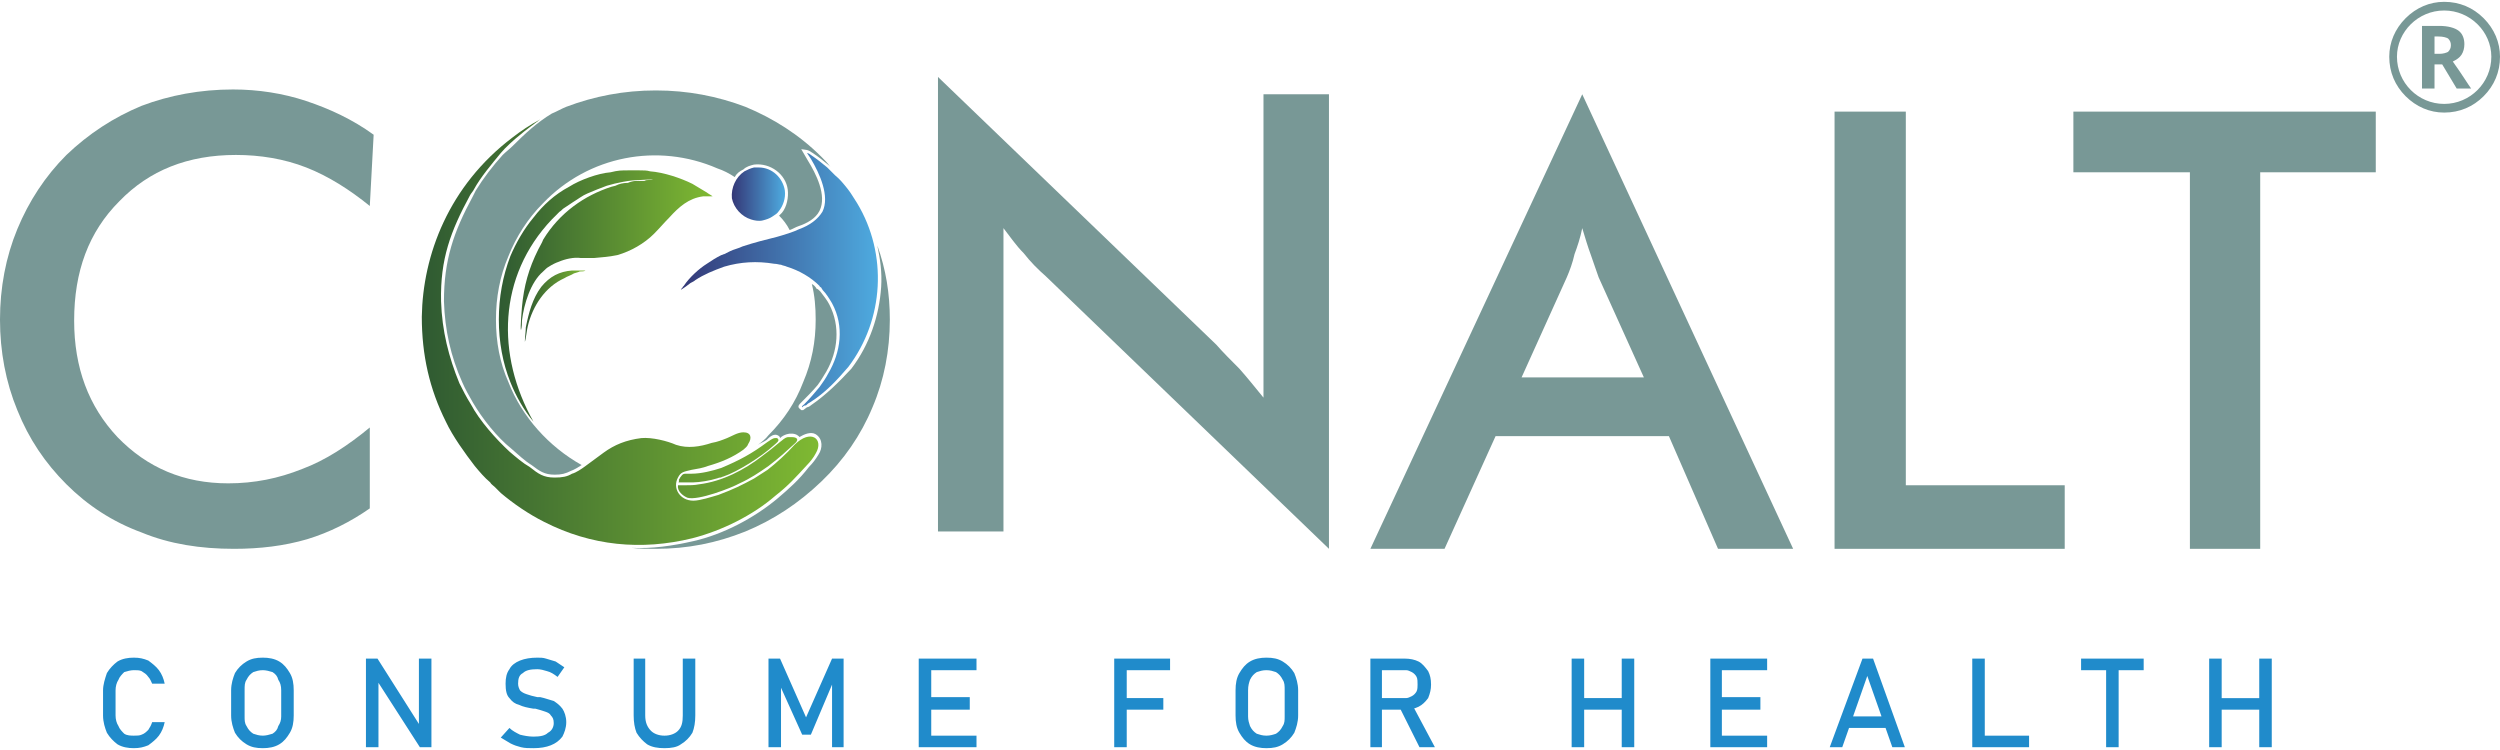 <?xml version="1.0" encoding="UTF-8"?>
<svg xmlns="http://www.w3.org/2000/svg" xmlns:xlink="http://www.w3.org/1999/xlink" xml:space="preserve" width="250px" height="75px" version="1.1" style="shape-rendering:geometricPrecision; text-rendering:geometricPrecision; image-rendering:optimizeQuality; fill-rule:evenodd; clip-rule:evenodd" viewBox="0 0 2596 775">
 <defs>
  <style type="text/css">
   
    .fil3 {fill:#789896}
    .fil0 {fill:#789896;fill-rule:nonzero}
    .fil1 {fill:#208BCB;fill-rule:nonzero}
    .fil4 {fill:url(#id0)}
    .fil6 {fill:url(#id1)}
    .fil7 {fill:url(#id2)}
    .fil5 {fill:url(#id3)}
    .fil2 {fill:url(#id4)}
   
  </style>
  <linearGradient id="id0" gradientUnits="userSpaceOnUse" x1="518.017" y1="305.447" x2="739.678" y2="305.447">
   <stop offset="0" style="stop-opacity:1; stop-color:#2F5A32"></stop>
   <stop offset="1" style="stop-opacity:1; stop-color:#7FB932"></stop>
  </linearGradient>
  <linearGradient id="id1" gradientUnits="userSpaceOnUse" x1="707.372" y1="288.963" x2="911.971" y2="288.963">
   <stop offset="0" style="stop-opacity:1; stop-color:#343877"></stop>
   <stop offset="1" style="stop-opacity:1; stop-color:#4EABE0"></stop>
  </linearGradient>
  <linearGradient id="id2" gradientUnits="userSpaceOnUse" xlink:href="#id0" x1="544.92" y1="315.788" x2="608.239" y2="315.788">
  </linearGradient>
  <linearGradient id="id3" gradientUnits="userSpaceOnUse" xlink:href="#id0" x1="438.346" y1="343.229" x2="849.961" y2="343.229">
  </linearGradient>
  <linearGradient id="id4" gradientUnits="userSpaceOnUse" xlink:href="#id1" x1="760.051" y1="199.759" x2="815.301" y2="199.759">
  </linearGradient>
 </defs>
 <g id="Слой_x0020_1">
  <path class="fil0" d="M2528 54l5 0c4,0 7,-1 9,-2 2,-2 3,-4 3,-7 0,-3 -1,-5 -3,-7 -2,-1 -5,-2 -10,-2l-4 0 0 18zm0 11l0 25 -13 0 0 -65 18 0c9,0 16,2 20,5 4,3 6,8 6,14 0,4 -1,8 -3,11 -2,3 -5,5 -9,7 10,14 16,24 19,28l-15 0 -15 -25 -8 0z"></path>
  <path class="fil1" d="M139 775c-6,0 -12,-1 -17,-4 -4,-3 -8,-7 -11,-12 -2,-5 -4,-11 -4,-18l0 -26c0,-6 2,-12 4,-18 3,-5 7,-9 11,-12 5,-3 11,-4 17,-4 6,0 10,1 15,3 4,3 8,6 11,10 3,4 5,9 6,14l-13 0c-1,-2 -2,-5 -4,-7 -2,-3 -4,-4 -7,-6 -2,-1 -5,-1 -8,-1 -3,0 -7,1 -10,2 -2,2 -5,5 -6,8 -2,3 -3,7 -3,11l0 26c0,4 1,8 3,11 1,3 4,6 6,8 3,2 7,2 10,2 3,0 6,0 8,-1 3,-1 5,-3 7,-5 2,-3 3,-5 4,-8l13 0c-1,5 -3,10 -6,14 -3,4 -7,7 -11,10 -5,2 -9,3 -15,3zm134 0c-7,0 -12,-1 -17,-4 -5,-3 -9,-7 -12,-12 -2,-5 -4,-11 -4,-18l0 -26c0,-7 2,-13 4,-18 3,-5 7,-9 12,-12 5,-3 10,-4 17,-4 6,0 12,1 17,4 5,3 8,7 11,12 3,5 4,11 4,18l0 26c0,7 -1,13 -4,18 -3,5 -6,9 -11,12 -5,3 -11,4 -17,4zm0 -13c3,0 7,-1 10,-2 3,-2 5,-4 6,-8 2,-3 3,-6 3,-10l0 -27c0,-5 -1,-8 -3,-11 -1,-4 -3,-6 -6,-8 -3,-1 -7,-2 -10,-2 -4,0 -7,1 -10,2 -3,2 -5,4 -7,8 -2,3 -2,6 -2,11l0 27c0,4 0,7 2,10 2,4 4,6 7,8 3,1 6,2 10,2zm107 -80l12 0 45 71 -2 2 0 -73 13 0 0 92 -12 0 -45 -70 2 -2 0 72 -13 0 0 -92zm174 93c-5,0 -9,0 -13,-1 -4,-1 -7,-2 -11,-4 -3,-2 -7,-4 -10,-6l9 -10c3,3 7,5 11,7 4,1 9,2 14,2 7,0 12,-1 15,-4 4,-2 6,-6 6,-10l0 0c0,-4 -1,-6 -3,-8 -1,-2 -3,-3 -6,-4 -3,-1 -6,-2 -10,-3 0,0 -1,0 -1,0 0,0 0,0 0,0l-1 0c-6,-1 -11,-2 -15,-4 -4,-1 -7,-3 -10,-7 -3,-3 -4,-8 -4,-15l0 0c0,-6 1,-11 4,-15 2,-4 6,-7 11,-9 5,-2 11,-3 18,-3 3,0 6,0 9,1 3,1 7,2 10,3 3,2 6,4 9,6l-7 10c-4,-3 -7,-5 -11,-6 -3,-1 -7,-2 -10,-2 -7,0 -12,1 -15,4 -4,2 -5,6 -5,11l0 0c0,3 1,5 2,7 2,2 4,3 7,4 3,1 6,2 11,3 0,0 1,0 1,0 0,0 0,0 0,0 0,0 1,0 1,0 0,0 0,0 1,0 5,1 10,3 14,4 3,2 6,4 9,8 2,3 4,8 4,14l0 0c0,6 -2,11 -4,15 -3,4 -7,7 -12,9 -5,2 -11,3 -18,3zm136 0c-7,0 -13,-1 -18,-4 -4,-3 -8,-7 -11,-12 -2,-5 -3,-11 -3,-18l0 -59 12 0 0 59c0,7 2,12 6,16 3,3 8,5 14,5 6,0 11,-2 14,-5 4,-4 5,-9 5,-16l0 -59 13 0 0 59c0,7 -1,13 -3,18 -3,5 -7,9 -12,12 -4,3 -10,4 -17,4zm174 -93l12 0 0 92 -12 0 0 -69 0 4 -22 52 -9 0 -23 -51 1 -5 0 69 -13 0 0 -92 12 0 27 61 27 -61zm90 0l13 0 0 92 -13 0 0 -92zm7 80l53 0 0 12 -53 0 0 -12zm0 -40l46 0 0 13 -46 0 0 -13zm0 -40l53 0 0 12 -53 0 0 -12zm196 0l13 0 0 92 -13 0 0 -92zm6 41l45 0 0 12 -45 0 0 -12zm0 -41l52 0 0 12 -52 0 0 -12zm152 93c-6,0 -12,-1 -17,-4 -5,-3 -8,-7 -11,-12 -3,-5 -4,-11 -4,-18l0 -26c0,-7 1,-13 4,-18 3,-5 6,-9 11,-12 5,-3 11,-4 17,-4 7,0 12,1 17,4 5,3 9,7 12,12 2,5 4,11 4,18l0 26c0,7 -2,13 -4,18 -3,5 -7,9 -12,12 -5,3 -10,4 -17,4zm0 -13c4,0 7,-1 10,-2 3,-2 5,-4 7,-8 2,-3 2,-6 2,-10l0 -27c0,-5 0,-8 -2,-11 -2,-4 -4,-6 -7,-8 -3,-1 -6,-2 -10,-2 -4,0 -7,1 -10,2 -3,2 -5,4 -7,8 -1,3 -2,6 -2,11l0 27c0,4 1,7 2,10 2,4 4,6 7,8 3,1 6,2 10,2zm113 -39l32 0c2,0 4,-1 6,-2 2,-1 4,-3 5,-5 1,-2 1,-5 1,-7 0,-3 0,-6 -1,-8 -1,-2 -3,-4 -5,-5 -2,-1 -4,-2 -6,-2l-32 0 0 -12 31 0c5,0 10,1 14,3 4,2 7,6 10,10 2,4 3,8 3,14 0,5 -1,9 -3,14 -3,4 -6,7 -10,9 -4,2 -9,3 -14,3l-31 0 0 -12zm-5 -41l12 0 0 92 -12 0 0 -92zm30 50l13 -3 24 45 -16 0 -21 -42zm231 -50l13 0 0 92 -13 0 0 -92zm-52 0l13 0 0 92 -13 0 0 -92zm8 41l51 0 0 12 -51 0 0 -12zm136 -41l12 0 0 92 -12 0 0 -92zm6 80l53 0 0 12 -53 0 0 -12zm0 -40l46 0 0 13 -46 0 0 -13zm0 -40l53 0 0 12 -53 0 0 -12zm152 0l11 0 33 92 -13 0 -26 -74 -26 74 -13 0 34 -92zm-19 60l49 0 0 12 -49 0 0 -12zm133 -60l13 0 0 92 -13 0 0 -92zm6 80l53 0 0 12 -53 0 0 -12zm133 -72l13 0 0 84 -13 0 0 -84zm-26 -8l65 0 0 12 -65 0 0 -12zm185 0l13 0 0 92 -13 0 0 -92zm-52 0l13 0 0 92 -13 0 0 -92zm8 41l51 0 0 12 -51 0 0 -12z"></path>
  <path class="fil0" d="M384 212c-21,-17 -43,-31 -66,-40 -23,-9 -48,-13 -73,-13 -50,0 -90,16 -121,48 -32,32 -47,73 -47,124 0,49 15,89 45,121 31,32 69,48 115,48 27,0 52,-5 77,-15 24,-9 47,-24 70,-43l0 84c-20,14 -42,25 -65,32 -24,7 -49,10 -76,10 -35,0 -67,-5 -96,-17 -30,-11 -56,-28 -78,-50 -22,-22 -39,-47 -51,-77 -12,-29 -18,-61 -18,-94 0,-33 6,-65 18,-94 12,-29 29,-55 51,-77 23,-22 49,-39 78,-51 29,-11 61,-17 95,-17 26,0 52,4 76,12 24,8 48,19 70,35l-4 74z"></path>
  <path class="fil0" d="M974 550l0 -472 289 278c7,8 15,16 24,25 8,9 16,19 25,30l0 -315 68 0 0 472 -294 -283c-8,-7 -16,-15 -23,-24 -8,-8 -14,-17 -21,-26l0 315 -68 0z"></path>
  <path class="fil0" d="M1580 390l127 0 -47 -104c-2,-6 -5,-14 -8,-23 -3,-8 -6,-18 -9,-28 -2,10 -5,19 -8,27 -2,9 -5,17 -8,24l-47 104zm204 178l-51 -117 -180 0 -53 117 -77 0 220 -472 219 472 -78 0z"></path>
  <polygon class="fil0" points="1905,568 1905,114 1979,114 1979,502 2144,502 2144,568 "></polygon>
  <polygon class="fil0" points="2347,177 2347,568 2274,568 2274,177 2153,177 2153,114 2467,114 2467,177 "></polygon>
  <path class="fil0" d="M2538 9c-27,0 -49,22 -49,48 0,27 22,49 49,49 27,0 49,-22 49,-49 0,-26 -22,-48 -49,-48zm0 106c-15,0 -29,-6 -40,-17 -11,-11 -17,-25 -17,-41 0,-15 6,-29 17,-40 11,-11 25,-17 40,-17 16,0 30,6 41,17 11,11 17,25 17,40 0,16 -6,30 -17,41 -11,11 -25,17 -41,17z"></path>
  <path class="fil2" d="M788 172l0 0 0 0c-2,0 -3,0 -5,0l0 0c-4,1 -6,2 -10,4l0 0c-9,6 -14,17 -13,28l0 0c2,10 10,19 20,22l0 0c3,1 8,2 12,1l0 0c4,-1 7,-2 10,-4l0 0c3,-2 5,-3 7,-6l0 0c4,-5 7,-13 6,-21l0 0c-2,-13 -13,-24 -27,-24z"></path>
  <path class="fil3" d="M528 395c-9,-20 -13,-42 -13,-65 0,-23 4,-45 13,-66 8,-20 20,-39 36,-55 47,-49 119,-63 181,-36 6,2 12,5 18,9 2,-4 5,-6 9,-8 3,-3 7,-4 11,-5 17,-2 33,10 35,26 1,8 -1,18 -6,24 -1,1 -2,2 -3,3 4,4 8,9 11,15 3,-1 6,-3 9,-4 9,-3 18,-8 22,-16 8,-16 -4,-39 -12,-52l-7 -12c6,1 6,0 12,4 6,4 11,8 17,13 0,0 1,0 1,1 -3,-4 -6,-7 -9,-10 -23,-23 -50,-40 -79,-52 -29,-11 -60,-17 -93,-17 -33,0 -64,6 -93,17 -5,2 -10,5 -15,7 -15,9 -28,21 -41,34 -3,3 -7,6 -10,9 -10,11 -20,24 -28,37 -1,2 -2,4 -3,6 -20,37 -30,66 -30,109 1,30 7,57 19,84 3,7 7,14 11,21 10,17 25,36 40,48 7,6 13,12 21,17 8,6 13,10 24,10 7,0 11,-1 17,-4 3,-1 8,-4 11,-6 -34,-19 -62,-50 -76,-86zm319 -65c0,-13 -1,-25 -4,-37 2,1 4,3 5,5 1,0 2,1 3,2 0,0 1,1 1,1 3,4 7,9 9,13 12,23 9,49 -3,70 -3,5 -6,10 -9,14 -5,6 -11,12 -17,18 0,0 -1,1 -1,1 -2,2 -3,4 0,6l1 1 2 0c1,-1 3,-2 4,-3 1,0 3,-1 4,-2 16,-11 29,-24 42,-38l0 0c19,-25 29,-55 31,-85 1,-15 -1,-29 -4,-43 9,25 13,50 13,77 0,32 -6,63 -18,91 -12,29 -30,55 -53,77 -24,23 -50,40 -79,52 -30,12 -60,18 -93,18 -8,0 -17,0 -25,-1 21,1 42,-2 64,-7 31,-7 63,-24 87,-44 13,-11 23,-20 33,-33 4,-4 7,-8 10,-13 4,-6 5,-16 -3,-21 -5,-3 -12,0 -17,3 0,-1 -1,-1 -2,-2 -3,-2 -8,-2 -11,-1 -3,1 -5,2 -7,4 0,-1 -1,-2 -1,-2 -5,-4 -10,1 -13,4 -3,2 -6,3 -9,5 4,-3 8,-6 11,-10 16,-16 28,-34 36,-55 9,-21 13,-42 13,-65z"></path>
  <path class="fil4" d="M653 175c-8,0 -11,0 -19,2l0 0c-13,1 -32,8 -43,15l0 0c-15,8 -27,19 -37,32l0 0c-10,12 -18,26 -24,40l0 0c-8,21 -12,43 -12,66l0 0c0,23 4,45 12,65l0 0c6,15 14,29 24,41l0 0c-39,-69 -37,-151 19,-210l0 0c3,-3 5,-5 8,-8l0 0c2,-1 3,-3 5,-4l0 0c3,-2 6,-4 9,-6l0 0c5,-3 10,-7 15,-9l0 0c7,-3 12,-5 20,-8l0 0c10,-3 24,-6 35,-6l0 0c3,0 11,-1 13,0l0 0c0,0 0,0 0,0l0 0c0,0 0,0 -1,0l0 0c0,0 0,0 -1,0l0 0c0,0 -1,0 -1,0l0 0c0,0 -1,0 -1,0l0 0c-2,0 -3,0 -5,1l0 0c-3,0 -6,0 -9,0l0 0c-2,0 -6,1 -8,2l0 0c-5,0 -9,1 -13,3l0 0 -4 1c-28,9 -54,27 -71,55l0 0c-1,3 -3,6 -5,10l0 0c-10,20 -15,38 -17,60l0 0c0,1 -2,22 -1,24l0 0c1,-4 1,-7 1,-10l0 0c2,-17 9,-40 22,-51l0 0c2,-2 4,-4 6,-5l0 0c3,-2 7,-4 10,-5l0 0c7,-3 16,-5 23,-4l0 0 14 0c10,-1 14,-1 24,-3l0 0c14,-4 28,-12 38,-22l0 0c6,-6 11,-12 16,-17l0 0c10,-11 20,-20 35,-22l0 0c4,0 6,0 9,0l0 0c0,0 0,0 1,0l0 0c-1,-1 -5,-3 -6,-4l0 0c-5,-3 -10,-6 -15,-9l0 0c-12,-6 -30,-12 -44,-13l0 0c-3,-1 -7,-1 -11,-1l0 0c-2,0 -5,0 -8,0l0 0c-1,0 -2,0 -3,0l0 0z"></path>
  <path class="fil5" d="M532 141c-66,50 -93,122 -94,186l0 0c0,40 8,75 25,109l0 0c7,15 20,33 30,46l0 0c5,6 10,12 16,17l0 0c1,2 3,3 5,5l0 0c2,2 4,4 6,6l0 0c13,11 29,22 45,30l0 0c49,25 101,30 154,17l0 0c31,-8 63,-24 86,-44l0 0c14,-11 21,-19 33,-32l0 0c3,-3 7,-8 9,-12l0 0c9,-15 -5,-26 -22,-9l0 0c-8,9 -19,19 -28,26l0 0c-5,3 -9,6 -14,9l0 0c-13,7 -21,11 -37,17l0 0c-7,2 -19,6 -26,6l0 0c-14,0 -22,-13 -16,-24l0 0c3,-6 6,-6 14,-8l0 0c6,-1 12,-2 17,-4l0 0c14,-4 26,-9 37,-17l0 0c2,-2 4,-3 5,-6l0 0c4,-6 3,-12 -5,-12l0 0c-6,0 -12,4 -17,6l0 0c-5,2 -10,4 -16,5l0 0c-12,4 -25,6 -37,2l0 0c-9,-4 -25,-8 -36,-7l0 0c-16,2 -28,7 -39,15l0 0 -19 14c-4,3 -10,7 -14,8l0 0c-5,3 -10,4 -18,4l0 0c-12,0 -17,-4 -26,-11l0 0c-7,-4 -14,-10 -21,-16l0 0c-14,-13 -31,-32 -40,-49l0 0c-5,-8 -8,-14 -12,-22l0 0c-11,-27 -18,-54 -19,-85l0 0c-1,-44 10,-73 30,-110l0 0c1,-2 3,-4 4,-6l0 0c7,-13 19,-27 28,-38l0 0c4,-5 15,-15 19,-18l0 0c7,-6 14,-11 22,-17l0 0c-11,6 -20,12 -29,19zm286 311c-4,1 -5,3 -8,5l0 0c-7,6 -11,9 -19,15l0 0c-18,14 -41,26 -65,29l0 0c-5,1 -10,1 -15,1l0 0c-3,0 -6,0 -7,0l0 0c-1,6 5,11 10,13l0 0c11,3 45,-10 54,-15l0 0c11,-5 20,-11 30,-18l0 0c13,-10 17,-14 28,-24l0 0c4,-4 1,-6 -4,-6l0 0c-1,0 -3,0 -4,0zm-21 5c-16,12 -29,19 -48,27l0 0c-9,3 -21,6 -31,6l0 0c-2,0 -4,0 -5,0l0 0c-3,0 -4,0 -6,3l0 0c-1,1 -1,2 -2,3l0 0c0,0 0,1 0,2l0 0c0,1 -1,1 0,1l0 0 15 0c6,0 18,-2 24,-4l0 0c1,0 2,-1 4,-1l0 0c1,0 2,-1 3,-1l0 0c15,-5 40,-21 52,-32l0 0c1,-1 5,-4 5,-5l0 0c1,-1 0,-2 -1,-3l0 0c-1,0 -1,0 -2,0l0 0c-3,0 -6,3 -8,4l0 0z"></path>
  <path class="fil6" d="M842 163c9,15 20,39 12,55l0 0c-5,8 -13,14 -24,18l0 0c-6,3 -16,6 -23,8l0 0c-12,3 -24,6 -36,10l0 0c-4,2 -9,3 -13,5l0 0c-2,1 -4,2 -6,3l0 0c-1,0 -2,1 -3,1l0 0c-6,3 -9,5 -15,9l0 0c-8,5 -18,14 -24,23l0 0 -1 1c0,1 -2,2 -2,3l0 0c2,-1 9,-6 10,-7l0 0c2,-1 4,-2 5,-3l0 0c9,-6 19,-10 30,-14l0 0c17,-5 34,-6 52,-3l0 0c3,0 5,1 7,1l0 0c2,1 4,1 6,2l0 0c13,4 25,11 34,20l0 0c0,1 1,1 2,2l0 0c0,1 1,1 1,2l0 0c4,4 7,9 10,14l0 0c13,24 9,51 -4,73l0 0c-2,4 -6,10 -9,14l0 0c-5,6 -10,12 -16,18l0 0c-1,1 -3,2 -2,3l0 0c1,-1 2,-2 4,-2l0 0c1,-1 2,-2 4,-3l0 0c16,-10 28,-23 40,-37l0 0c37,-49 41,-117 9,-170l0 0c-4,-6 -6,-10 -10,-15l0 0c-4,-5 -8,-10 -13,-14l0 0c-2,-2 -6,-6 -8,-8l0 0c-6,-5 -11,-9 -17,-13l0 0c-1,-1 -3,-2 -4,-2l4 6z"></path>
  <path class="fil7" d="M594 279c-13,1 -23,6 -32,17l0 0c-9,12 -13,27 -16,42l0 0c0,4 -1,11 -1,15 1,-2 2,-12 3,-16l0 0c5,-21 18,-41 38,-50l0 0c3,-2 7,-3 10,-5l0 0c3,-1 4,-1 6,-2l0 0c2,0 5,0 6,-1l0 0c0,0 -3,0 -5,0l0 0c-4,0 -7,0 -9,0l0 0z"></path>
 </g>
</svg>
